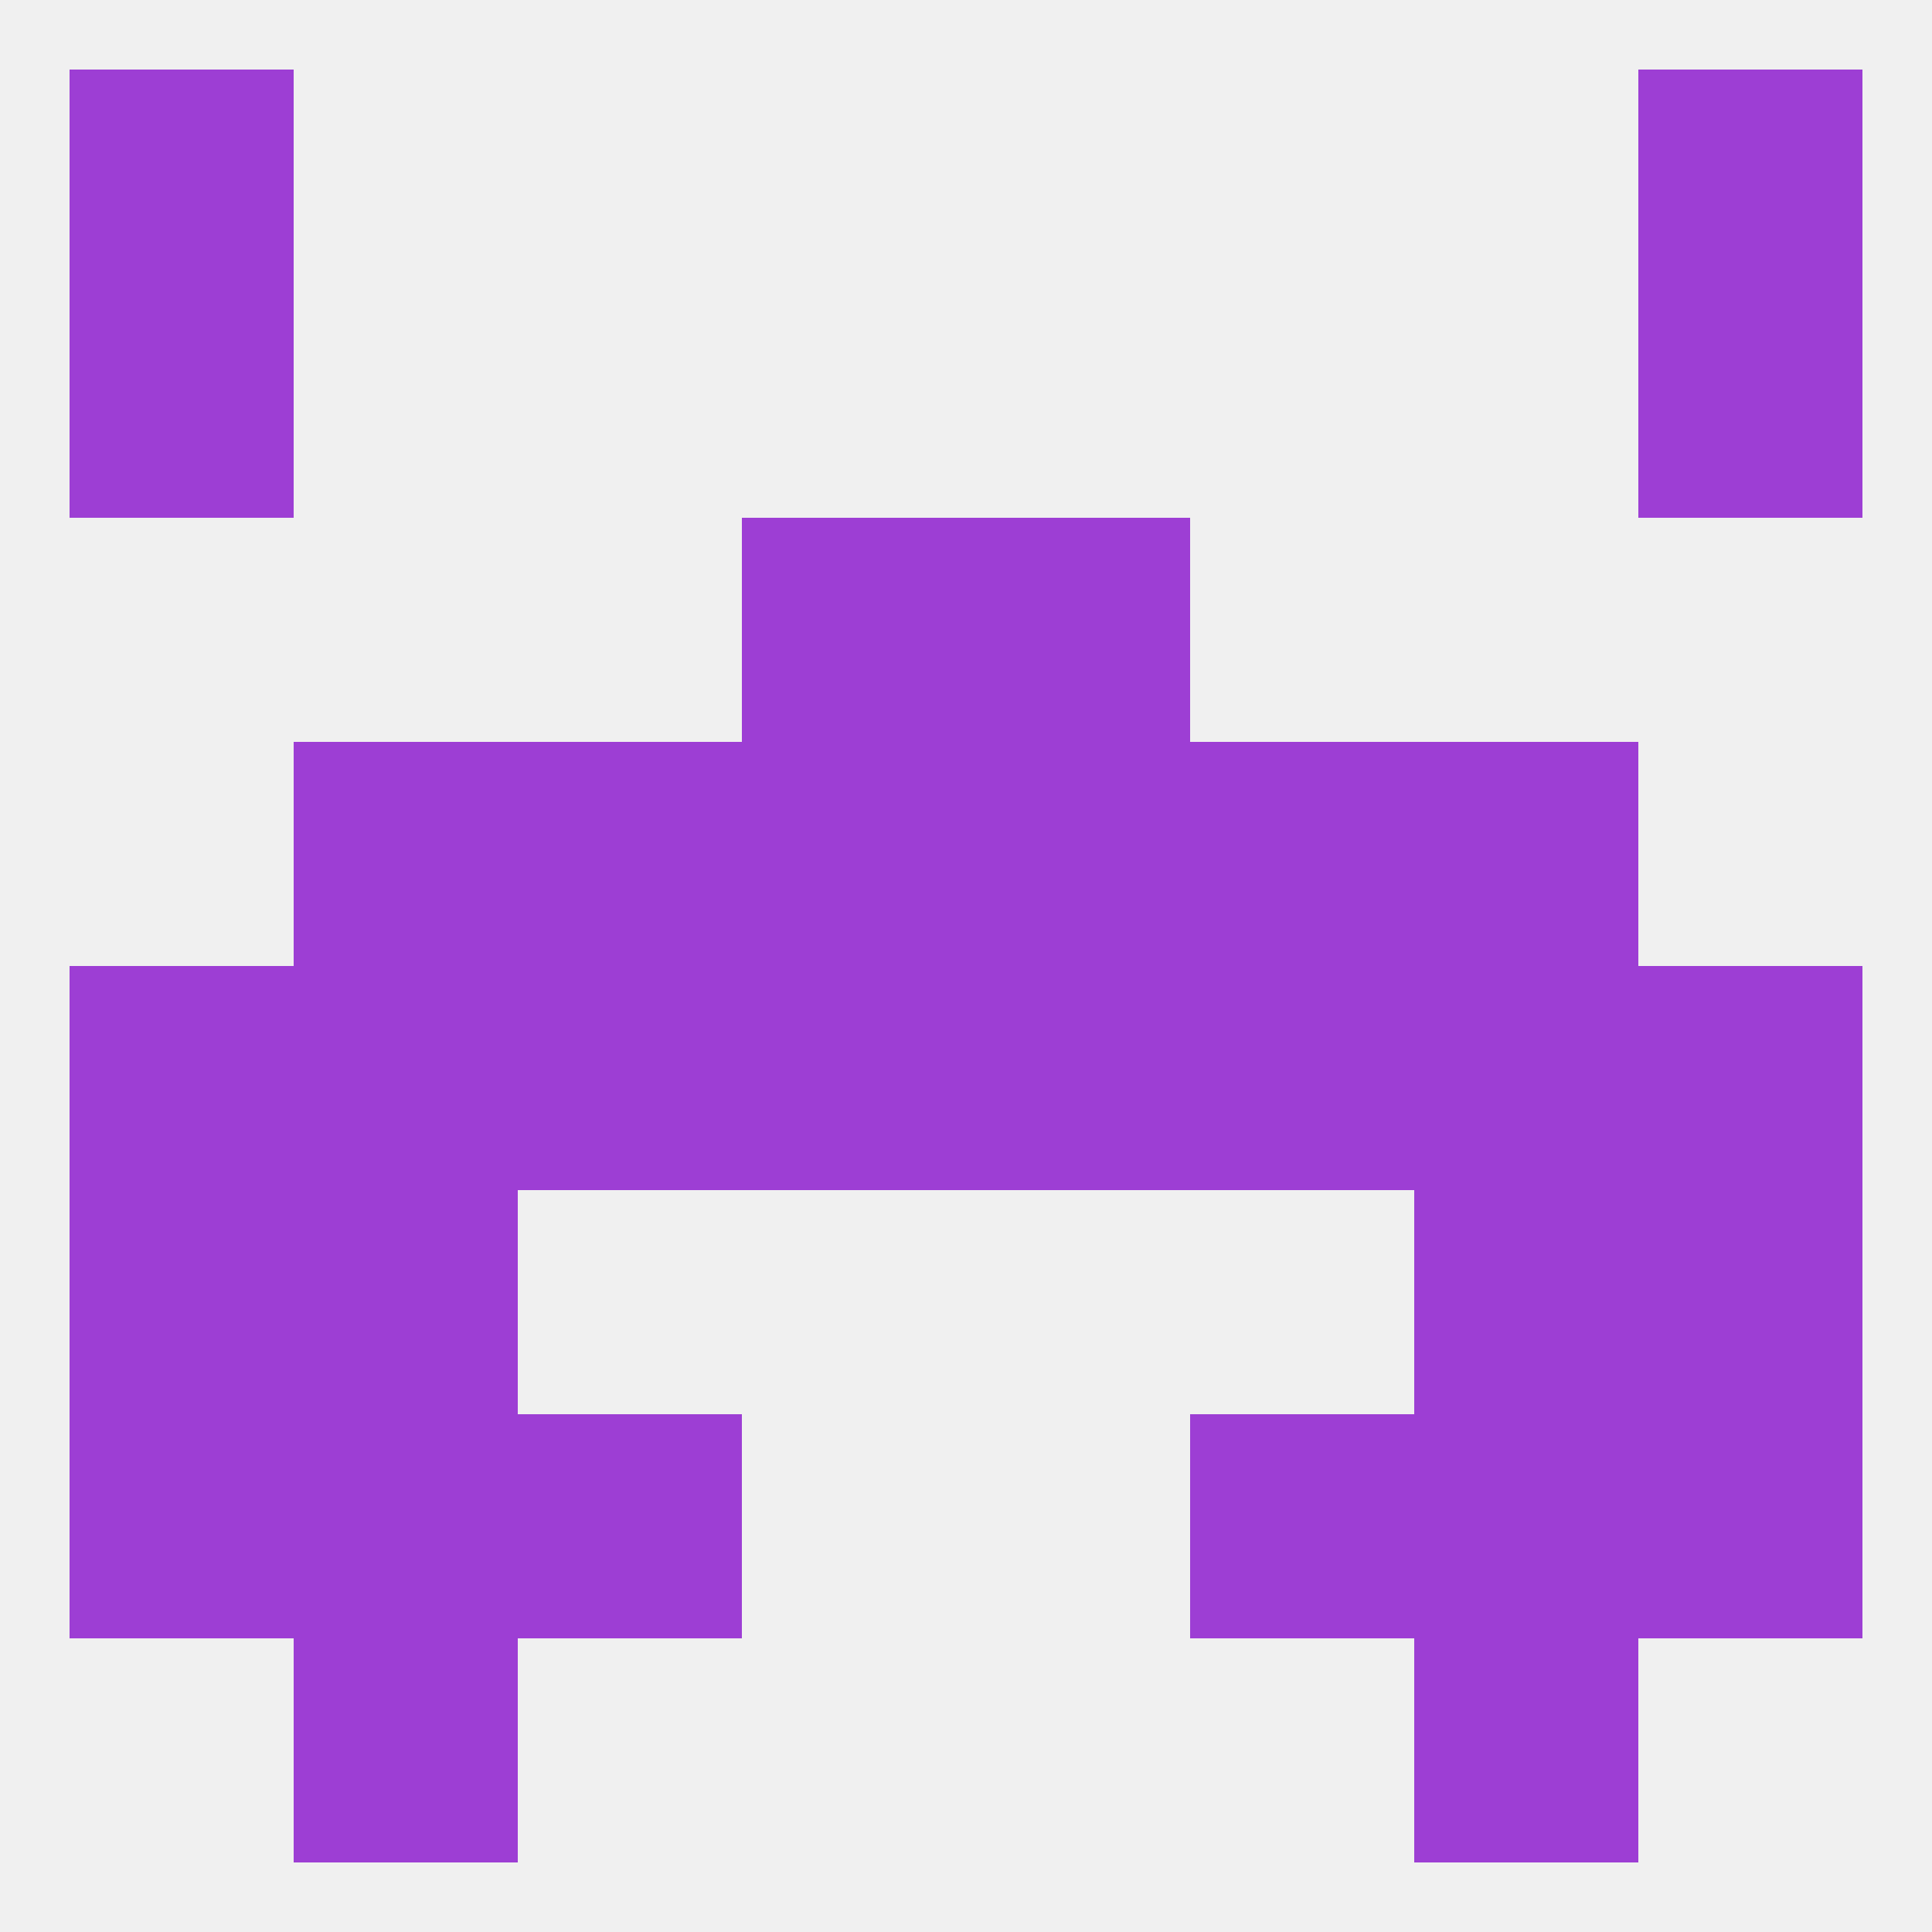 
<!--   <?xml version="1.0"?> -->
<svg version="1.1" baseprofile="full" xmlns="http://www.w3.org/2000/svg" xmlns:xlink="http://www.w3.org/1999/xlink" xmlns:ev="http://www.w3.org/2001/xml-events" width="250" height="250" viewBox="0 0 250 250" >
	<rect width="100%" height="100%" fill="rgba(240,240,240,255)"/>

	<rect x="183" y="96" width="29" height="29" fill="rgba(157,62,212,255)"/>
	<rect x="96" y="96" width="29" height="29" fill="rgba(157,62,212,255)"/>
	<rect x="125" y="96" width="29" height="29" fill="rgba(157,62,212,255)"/>
	<rect x="67" y="96" width="29" height="29" fill="rgba(157,62,212,255)"/>
	<rect x="154" y="96" width="29" height="29" fill="rgba(157,62,212,255)"/>
	<rect x="38" y="96" width="29" height="29" fill="rgba(157,62,212,255)"/>
	<rect x="67" y="183" width="29" height="29" fill="rgba(157,62,212,255)"/>
	<rect x="154" y="183" width="29" height="29" fill="rgba(157,62,212,255)"/>
	<rect x="9" y="183" width="29" height="29" fill="rgba(157,62,212,255)"/>
	<rect x="212" y="183" width="29" height="29" fill="rgba(157,62,212,255)"/>
	<rect x="38" y="183" width="29" height="29" fill="rgba(157,62,212,255)"/>
	<rect x="183" y="183" width="29" height="29" fill="rgba(157,62,212,255)"/>
	<rect x="38" y="212" width="29" height="29" fill="rgba(157,62,212,255)"/>
	<rect x="183" y="212" width="29" height="29" fill="rgba(157,62,212,255)"/>
	<rect x="9" y="9" width="29" height="29" fill="rgba(157,62,212,255)"/>
	<rect x="212" y="9" width="29" height="29" fill="rgba(157,62,212,255)"/>
	<rect x="9" y="38" width="29" height="29" fill="rgba(157,62,212,255)"/>
	<rect x="212" y="38" width="29" height="29" fill="rgba(157,62,212,255)"/>
	<rect x="125" y="67" width="29" height="29" fill="rgba(157,62,212,255)"/>
	<rect x="96" y="67" width="29" height="29" fill="rgba(157,62,212,255)"/>
	<rect x="67" y="125" width="29" height="29" fill="rgba(157,62,212,255)"/>
	<rect x="212" y="125" width="29" height="29" fill="rgba(157,62,212,255)"/>
	<rect x="183" y="125" width="29" height="29" fill="rgba(157,62,212,255)"/>
	<rect x="154" y="125" width="29" height="29" fill="rgba(157,62,212,255)"/>
	<rect x="9" y="125" width="29" height="29" fill="rgba(157,62,212,255)"/>
	<rect x="38" y="125" width="29" height="29" fill="rgba(157,62,212,255)"/>
	<rect x="96" y="125" width="29" height="29" fill="rgba(157,62,212,255)"/>
	<rect x="125" y="125" width="29" height="29" fill="rgba(157,62,212,255)"/>
	<rect x="9" y="154" width="29" height="29" fill="rgba(157,62,212,255)"/>
	<rect x="212" y="154" width="29" height="29" fill="rgba(157,62,212,255)"/>
	<rect x="38" y="154" width="29" height="29" fill="rgba(157,62,212,255)"/>
	<rect x="183" y="154" width="29" height="29" fill="rgba(157,62,212,255)"/>
</svg>